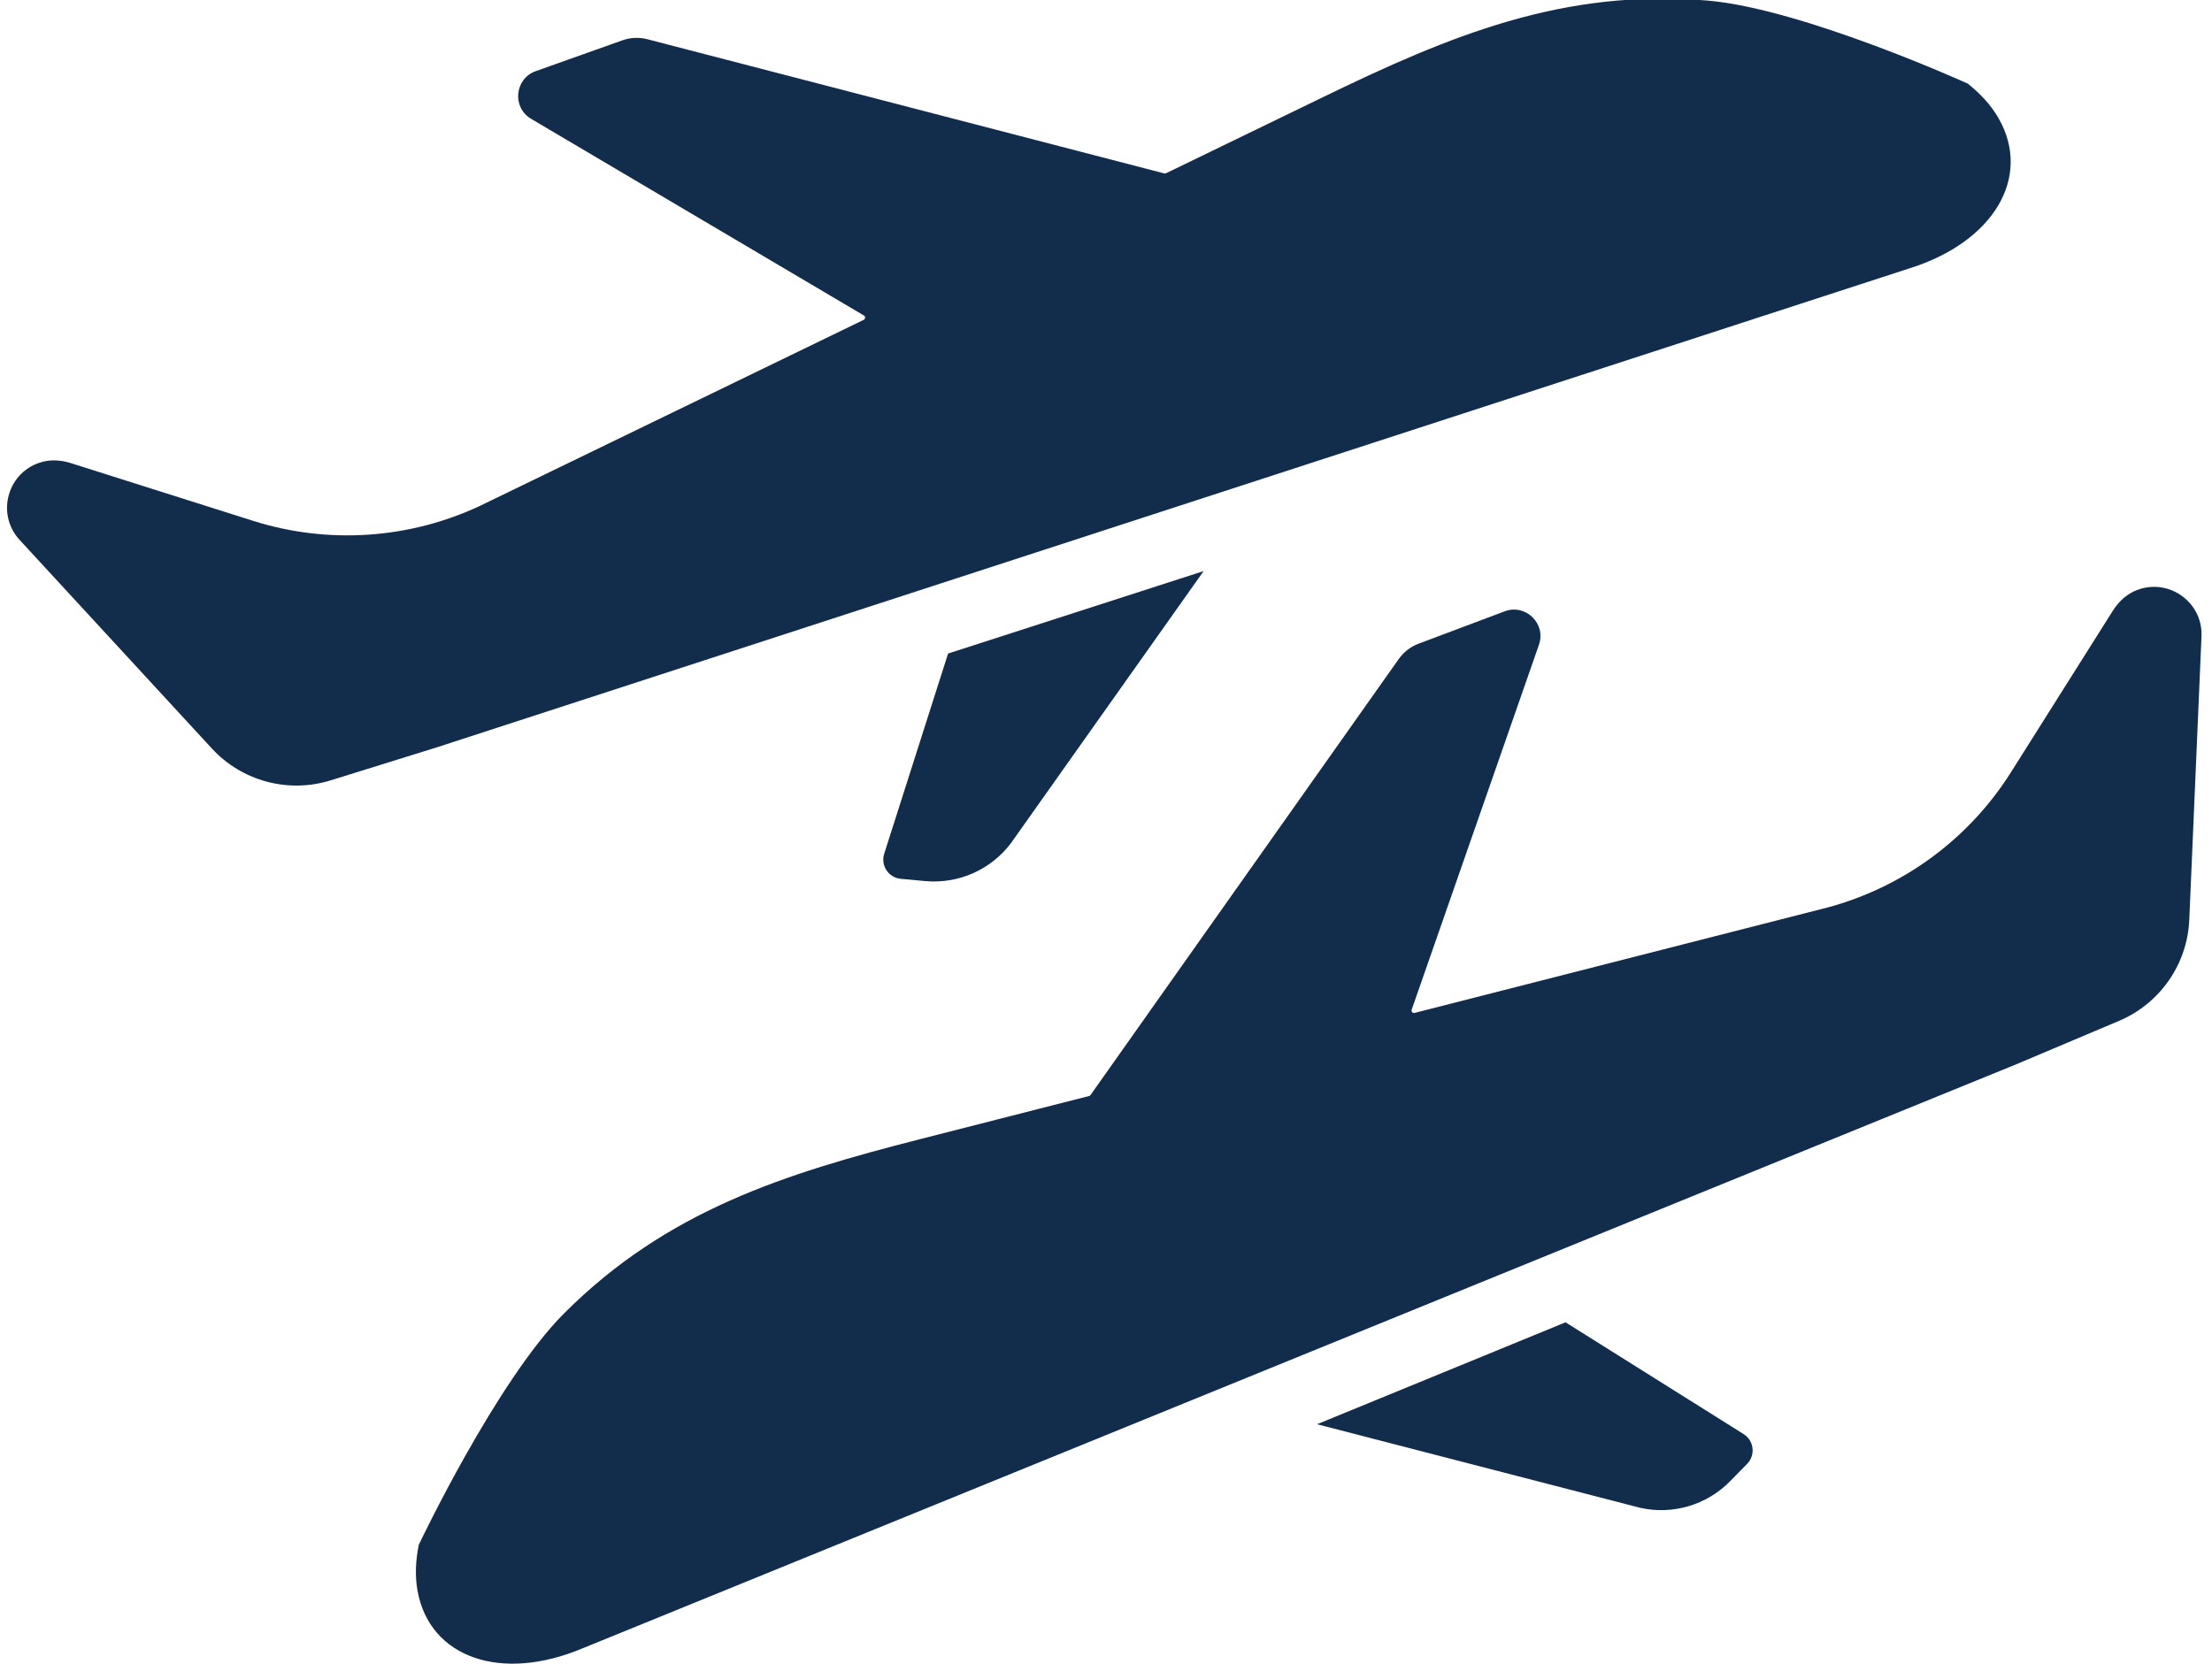 <?xml version="1.0" encoding="UTF-8"?>
<svg xmlns="http://www.w3.org/2000/svg" id="a" viewBox="0 0 796.27 599">
  <defs>
    <style>.b{fill:#122c4c;}</style>
  </defs>
  <g>
    <path class="b" d="M150.34,572.99c-1.04-5.62-.7-11.23,.41-16.78,0-.05,28.03-59.07,52.31-83.34,36.97-36.97,79.09-50.2,128.17-62.73,18.03-4.6,38.75-9.89,60.82-15.53,.21-.05,.39-.18,.51-.35l110.95-156.98c1.78-2.52,4.27-4.44,7.16-5.53l30.97-11.64c7.56-2.84,15,4.42,12.34,12.05l-45.81,131.38c-.23,.67,.38,1.32,1.07,1.15,78.87-20.14,146.43-37.39,146.43-37.39,.73-.18,1.47-.36,2.2-.56,27.26-7.33,50.86-24.65,66.01-48.66l36.65-58.12c1.86-2.94,4.39-5.5,7.53-6.99,11.74-5.55,24.98,3.37,24.43,16.17l-4.4,102.03c-.69,15.98-10.52,30.14-25.25,36.37l-37.2,15.72-213.73,87.08-302.02,123.06c-29.61,12.51-55.13,3.34-59.54-20.41Z"></path>
    <path class="b" d="M474.12,512.78l89.44-36.69,64.1,40.24c3.75,2.35,4.36,7.57,1.26,10.73l-6.13,6.25c-8.4,8.56-20.62,12.18-32.32,9.58l-116.35-30.1Z"></path>
  </g>
  <g>
    <path class="b" d="M719.49,42.66c-2.83-4.97-6.71-9.03-11.14-12.55-.04-.03-59.53-27.03-93.74-29.91-52.1-4.38-92.81,12.69-138.39,34.79-16.75,8.12-35.99,17.45-56.48,27.39-.19,.09-.41,.12-.61,.06L233.06,14.13c-2.98-.77-6.13-.64-9.04,.4l-31.17,11.09c-7.61,2.71-8.6,13.06-1.65,17.17l119.78,70.8c.61,.36,.56,1.26-.07,1.57-73.25,35.52-135.99,65.94-135.99,65.94-.68,.33-1.36,.67-2.04,.99-25.55,11.99-54.76,13.99-81.82,5.42l-65.51-20.75c-3.32-1.05-6.9-1.37-10.26-.48-12.55,3.33-16.9,18.7-8.23,28.11l69.2,75.1c10.84,11.76,27.49,16.23,42.76,11.48l38.56-12,219.47-71.4,310.13-100.89c30.69-9.55,44.27-33.03,32.31-54.01Z"></path>
    <path class="b" d="M433.29,205.61l-92,29.69-23,72.1c-1.34,4.22,1.55,8.6,5.96,9.01l8.72,.81c11.94,1.12,23.61-4,30.87-13.54l69.45-98.08Z"></path>
  </g>
</svg>
